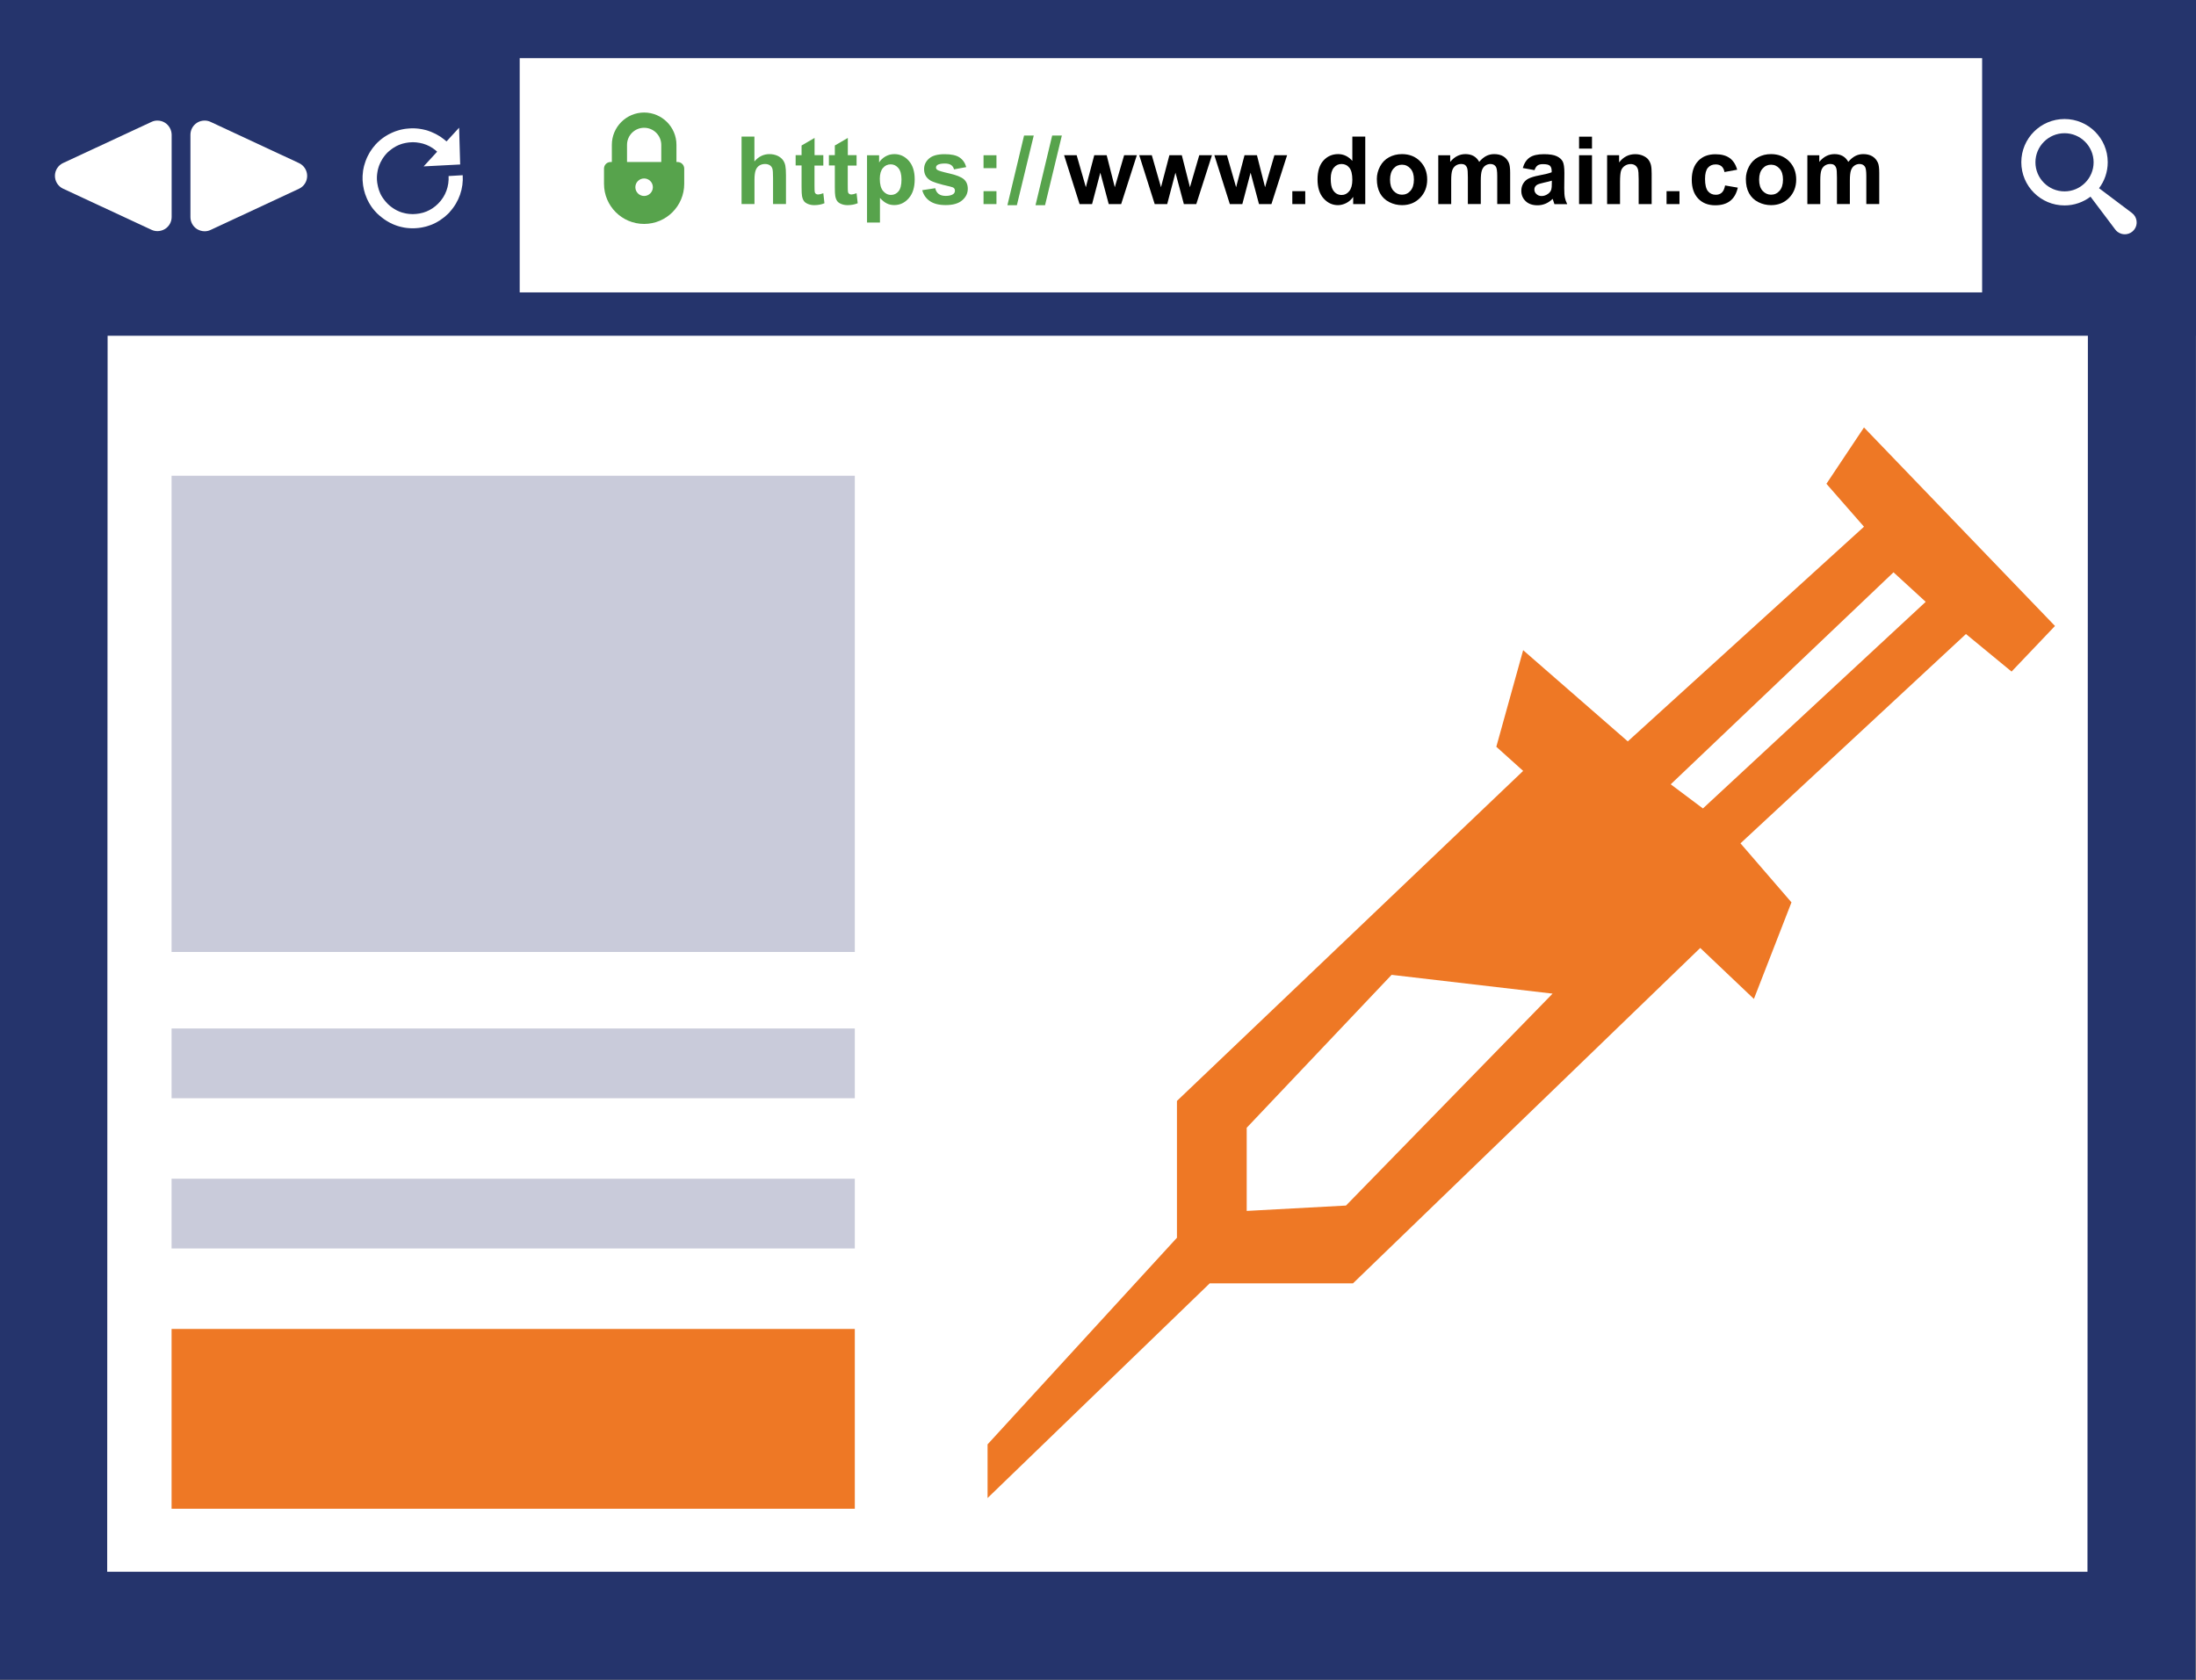 <?xml version="1.0" encoding="utf-8"?>
<!-- Generator: Adobe Illustrator 22.1.0, SVG Export Plug-In . SVG Version: 6.00 Build 0)  -->
<svg version="1.1" id="Layer_1" xmlns="http://www.w3.org/2000/svg" xmlns:xlink="http://www.w3.org/1999/xlink" x="0px" y="0px"
	 width="311px" height="238px" viewBox="0 0 311 238" style="enable-background:new 0 0 311 238;" xml:space="preserve">
<rect x="0" y="0" width="311" height="238" fill="#808080" stroke="none"/>
<style type="text/css">
	.st0{fill:#FFFFFF;}
	.st1{fill:#25346C;}
	.st2{fill:#57A34C;}
	.st3{fill:#EE7825;}
	.st4{fill:#C9CBDA;}
</style>
<g>
	<rect x="7.57" y="7.65" class="st0" width="295.74" height="222.64"/>
	<path class="st1" d="M295.7,15.29l-0.07,207.35H15.18l0.07-207.34L295.7,15.29 M311,0L-0.03,0l-0.08,237.93h311.03L311,0L311,0z"/>
</g>
<rect x="0" y="0" class="st1" width="310.99" height="47.56"/>
<g>
	<rect x="75.66" y="10.31" class="st0" width="202.98" height="29.05"/>
	<path class="st0" d="M276.58,12.37v24.92H77.73V12.37H276.58 M280.71,8.24h-4.13H77.73H73.6v4.13v24.92v4.13h4.13h198.85h4.13
		v-4.13V12.37V8.24L280.71,8.24z"/>
</g>
<path class="st0" d="M301.93,30.17l-4.66-3.51c0.77-1.02,1.23-2.3,1.23-3.68c0-3.38-2.74-6.12-6.12-6.12
	c-3.38,0-6.12,2.74-6.12,6.12c0,3.38,2.74,6.12,6.12,6.12c1.38,0,2.65-0.46,3.68-1.24l3.51,4.66c0.09,0.12,0.21,0.24,0.33,0.33
	c0.75,0.56,1.8,0.41,2.36-0.33C302.82,31.79,302.67,30.73,301.93,30.17z M292.38,27.11c-2.27,0-4.12-1.85-4.12-4.12
	c0-2.27,1.85-4.12,4.12-4.12c2.27,0,4.12,1.85,4.12,4.12C296.5,25.26,294.65,27.11,292.38,27.11z"/>
<path class="st0" d="M23.37,17.39c-0.32-0.21-0.7-0.31-1.08-0.31c-0.29,0-0.57,0.06-0.84,0.19L8.94,23.09
	c-0.71,0.33-1.16,1.04-1.16,1.82c0,0.78,0.45,1.49,1.16,1.82l12.51,5.82c0.27,0.13,0.56,0.19,0.85,0.19c0.38,0,0.75-0.11,1.08-0.31
	c0.58-0.37,0.93-1.01,0.93-1.69l0-11.65C24.3,18.4,23.95,17.76,23.37,17.39z"/>
<path class="st0" d="M27.9,17.39c0.33-0.21,0.7-0.31,1.08-0.31c0.29,0,0.58,0.06,0.85,0.19l12.51,5.83
	c0.71,0.33,1.16,1.04,1.16,1.82c0,0.78-0.45,1.49-1.16,1.82l-12.51,5.83c-0.27,0.13-0.56,0.19-0.85,0.19
	c-0.38,0-0.75-0.11-1.08-0.31c-0.58-0.37-0.93-1.01-0.93-1.69V19.08C26.97,18.4,27.32,17.76,27.9,17.39z"/>
<path class="st0" d="M65.17,23.3l-0.15-5.21l-1.78,1.94c-0.09-0.08-0.18-0.15-0.27-0.22c-0.03-0.03-0.06-0.05-0.1-0.08
	c-0.15-0.12-0.3-0.23-0.46-0.34c-0.04-0.03-0.08-0.06-0.13-0.08c-0.15-0.1-0.31-0.19-0.46-0.27c-0.05-0.03-0.1-0.06-0.15-0.08
	c-0.15-0.08-0.3-0.15-0.46-0.21c-0.06-0.03-0.13-0.05-0.18-0.08c-0.15-0.06-0.3-0.11-0.44-0.16c-0.07-0.02-0.15-0.05-0.23-0.07
	c-0.14-0.04-0.28-0.07-0.42-0.1c-0.09-0.02-0.17-0.03-0.26-0.05c-0.13-0.02-0.26-0.04-0.39-0.06c-0.11-0.01-0.2-0.02-0.31-0.03
	c-0.12-0.01-0.24-0.01-0.36-0.02c-0.11,0-0.22,0-0.34,0c-0.11,0-0.22,0.01-0.33,0.02c-0.12,0.01-0.24,0.02-0.36,0.03
	c-0.1,0.01-0.2,0.03-0.31,0.04c-0.12,0.02-0.25,0.04-0.37,0.07c-0.1,0.02-0.2,0.04-0.3,0.07c-0.12,0.03-0.24,0.07-0.36,0.11
	c-0.1,0.03-0.2,0.07-0.3,0.1c-0.12,0.04-0.23,0.09-0.34,0.14c-0.1,0.04-0.2,0.09-0.3,0.14c-0.11,0.05-0.21,0.1-0.32,0.16
	c-0.1,0.06-0.2,0.12-0.3,0.18c-0.1,0.06-0.19,0.12-0.29,0.18c-0.1,0.07-0.2,0.15-0.3,0.22c-0.09,0.07-0.18,0.14-0.26,0.21
	c-0.1,0.08-0.19,0.17-0.28,0.25c-0.05,0.05-0.1,0.09-0.15,0.14c-0.04,0.04-0.07,0.07-0.1,0.11c-0.04,0.04-0.08,0.07-0.11,0.11
	c-0.04,0.05-0.08,0.11-0.13,0.16c-0.08,0.1-0.17,0.2-0.25,0.3c-0.06,0.08-0.13,0.17-0.18,0.25c-0.08,0.11-0.15,0.22-0.23,0.34
	c-0.05,0.08-0.1,0.16-0.14,0.24c-0.07,0.12-0.14,0.25-0.2,0.38c-0.04,0.07-0.07,0.15-0.11,0.23c-0.06,0.14-0.12,0.28-0.17,0.42
	c-0.02,0.07-0.05,0.14-0.07,0.21c-0.05,0.15-0.1,0.3-0.14,0.45c-0.02,0.07-0.03,0.13-0.05,0.19c-0.04,0.16-0.07,0.32-0.1,0.49
	c-0.01,0.06-0.02,0.11-0.02,0.17c-0.02,0.17-0.04,0.34-0.05,0.52c0,0.05-0.01,0.1-0.01,0.15c-0.01,0.18-0.01,0.35,0,0.53
	c0,0.05,0,0.1,0.01,0.14c0.01,0.18,0.03,0.36,0.05,0.53c0.01,0.05,0.01,0.1,0.02,0.15c0.03,0.17,0.06,0.35,0.1,0.52
	c0.01,0.05,0.02,0.1,0.04,0.16c0.04,0.16,0.09,0.33,0.14,0.49c0.02,0.06,0.05,0.12,0.07,0.18c0.05,0.15,0.11,0.3,0.17,0.44
	c0.03,0.07,0.07,0.15,0.1,0.22c0.06,0.13,0.13,0.26,0.2,0.39c0.05,0.08,0.1,0.16,0.15,0.25c0.07,0.11,0.14,0.22,0.21,0.33
	c0.06,0.09,0.13,0.18,0.2,0.27c0.08,0.1,0.15,0.19,0.23,0.28c0.08,0.09,0.16,0.18,0.25,0.27c0.05,0.05,0.09,0.1,0.14,0.15
	c0.04,0.04,0.08,0.07,0.12,0.1c0.04,0.04,0.07,0.08,0.11,0.11c0.05,0.05,0.11,0.09,0.16,0.13c0.1,0.08,0.19,0.16,0.28,0.23
	c0.1,0.07,0.19,0.14,0.28,0.21c0.1,0.07,0.2,0.14,0.3,0.2c0.1,0.06,0.2,0.12,0.3,0.18c0.1,0.06,0.2,0.12,0.31,0.17
	c0.11,0.05,0.21,0.1,0.31,0.15c0.11,0.05,0.21,0.09,0.32,0.13c0.11,0.04,0.22,0.08,0.33,0.12c0.11,0.03,0.22,0.07,0.33,0.1
	c0.11,0.03,0.22,0.06,0.33,0.08c0.11,0.02,0.23,0.05,0.34,0.07c0.11,0.02,0.22,0.04,0.34,0.05c0.11,0.01,0.23,0.03,0.34,0.03
	c0.11,0.01,0.22,0.01,0.34,0.02c0.11,0,0.23,0,0.34,0c0.11,0,0.23-0.01,0.35-0.02c0.11-0.01,0.22-0.02,0.33-0.03
	c0.12-0.01,0.24-0.03,0.36-0.05c0.1-0.02,0.2-0.04,0.3-0.06c0.13-0.03,0.26-0.06,0.39-0.09c0.09-0.02,0.18-0.05,0.26-0.08
	c0.14-0.04,0.28-0.09,0.41-0.14c0.07-0.03,0.15-0.05,0.21-0.08c0.15-0.06,0.3-0.13,0.44-0.21c0.05-0.03,0.11-0.05,0.16-0.08
	c0.16-0.09,0.31-0.18,0.47-0.28c0.04-0.03,0.08-0.05,0.11-0.08c0.16-0.11,0.33-0.23,0.48-0.35c0.03-0.02,0.05-0.04,0.08-0.06
	c0.16-0.13,0.32-0.27,0.47-0.42c0.01-0.01,0.03-0.02,0.04-0.04c0.01-0.01,0.02-0.02,0.03-0.03c0.06-0.06,0.13-0.12,0.19-0.19
	l-0.01-0.01c1.35-1.47,1.97-3.36,1.85-5.22l-2,0.12c0.08,1.41-0.4,2.84-1.48,3.91c-0.24,0.25-0.51,0.46-0.79,0.65
	c0,0-0.01,0.01-0.01,0.01c-0.13,0.09-0.27,0.17-0.41,0.24c-0.01,0.01-0.03,0.01-0.04,0.02c-0.13,0.07-0.27,0.13-0.4,0.19
	c-0.02,0.01-0.04,0.02-0.06,0.02c-0.13,0.05-0.27,0.1-0.4,0.14c-0.03,0.01-0.05,0.02-0.08,0.02c-0.13,0.04-0.26,0.07-0.39,0.09
	c-0.03,0-0.06,0.01-0.1,0.02c-0.13,0.02-0.25,0.04-0.38,0.05c-0.04,0-0.07,0.01-0.11,0.01c-0.12,0.01-0.25,0.02-0.37,0.02
	c-0.04,0-0.08,0-0.12,0c-0.13,0-0.24-0.01-0.37-0.02c-0.04,0-0.08-0.01-0.13-0.01c-0.12-0.01-0.24-0.03-0.35-0.05
	c-0.05-0.01-0.09-0.02-0.14-0.03c-0.11-0.02-0.22-0.05-0.33-0.08c-0.05-0.02-0.1-0.03-0.15-0.04c-0.11-0.03-0.21-0.07-0.31-0.11
	c-0.05-0.02-0.11-0.05-0.16-0.07c-0.1-0.04-0.19-0.09-0.28-0.13c-0.06-0.03-0.12-0.06-0.18-0.1c-0.08-0.05-0.17-0.1-0.25-0.15
	c-0.06-0.04-0.13-0.09-0.19-0.13c-0.08-0.05-0.15-0.11-0.22-0.16c-0.06-0.05-0.13-0.1-0.19-0.16c-0.07-0.06-0.14-0.12-0.2-0.18
	c-0.06-0.06-0.12-0.12-0.17-0.18c-0.06-0.06-0.12-0.13-0.18-0.2c-0.06-0.06-0.11-0.13-0.16-0.2c-0.05-0.06-0.1-0.13-0.15-0.2
	c-0.05-0.07-0.1-0.15-0.15-0.22c-0.04-0.07-0.08-0.13-0.12-0.2c-0.05-0.08-0.09-0.17-0.13-0.25c-0.03-0.06-0.06-0.13-0.08-0.19
	c-0.04-0.09-0.08-0.18-0.11-0.28c-0.02-0.06-0.04-0.12-0.06-0.18c-0.03-0.1-0.06-0.19-0.08-0.29c-0.01-0.06-0.03-0.12-0.04-0.18
	c-0.03-0.1-0.04-0.2-0.06-0.3c-0.01-0.06-0.02-0.12-0.03-0.18c-0.01-0.1-0.02-0.2-0.03-0.3c-0.01-0.06-0.01-0.12-0.01-0.19
	c0-0.1,0-0.2,0-0.3c0-0.06,0-0.13,0.01-0.19c0.01-0.1,0.02-0.19,0.03-0.29c0.01-0.07,0.02-0.13,0.03-0.2
	c0.01-0.09,0.04-0.18,0.05-0.28c0.02-0.07,0.03-0.14,0.05-0.2c0.02-0.09,0.05-0.18,0.08-0.27c0.02-0.07,0.05-0.14,0.07-0.2
	c0.03-0.09,0.07-0.17,0.11-0.26c0.03-0.07,0.06-0.13,0.09-0.2c0.04-0.08,0.08-0.16,0.14-0.25c0.03-0.07,0.07-0.13,0.11-0.2
	c0.05-0.08,0.1-0.15,0.15-0.23c0.04-0.07,0.09-0.13,0.14-0.19c0.06-0.07,0.12-0.14,0.17-0.21c0.06-0.06,0.11-0.13,0.17-0.19
	c0.06-0.06,0.12-0.12,0.18-0.18c0.07-0.06,0.14-0.12,0.21-0.18c0.06-0.05,0.12-0.1,0.18-0.14c0.07-0.06,0.15-0.12,0.23-0.17
	c0.06-0.04,0.12-0.08,0.18-0.12c0.08-0.05,0.16-0.1,0.25-0.15c0.06-0.03,0.12-0.07,0.19-0.1c0.08-0.04,0.17-0.08,0.26-0.12
	c0.06-0.03,0.12-0.05,0.18-0.07c0.1-0.03,0.19-0.07,0.28-0.1c0.06-0.02,0.12-0.04,0.18-0.05c0.1-0.03,0.2-0.05,0.31-0.07
	c0.05-0.01,0.11-0.02,0.16-0.03c0.11-0.02,0.22-0.04,0.34-0.05c0.05,0,0.09-0.01,0.14-0.01c0.12-0.01,0.25-0.02,0.37-0.02
	c0.03,0,0.07,0,0.11,0c0.13,0,0.26,0.01,0.39,0.02c0.03,0,0.05,0,0.08,0.01c0.14,0.02,0.28,0.04,0.41,0.06
	c0.02,0.01,0.04,0.01,0.06,0.01c0.14,0.03,0.29,0.06,0.43,0.1c0.01,0.01,0.03,0.01,0.04,0.01c0.15,0.04,0.29,0.09,0.43,0.15
	c0.01,0,0.02,0.01,0.03,0.01c0.15,0.06,0.29,0.13,0.43,0.2c0.01,0,0.01,0.01,0.02,0.01c0.14,0.07,0.28,0.16,0.42,0.25
	c0.01,0,0.01,0.01,0.01,0.01c0.14,0.09,0.27,0.19,0.4,0.29c0,0,0,0,0.01,0.01c0.08,0.06,0.15,0.13,0.22,0.2l-1.91,2.08L65.17,23.3z"
	/>
<g>
	<path class="st2" d="M106.84,19.36v3.51c0.59-0.69,1.3-1.04,2.12-1.04c0.42,0,0.8,0.08,1.14,0.23c0.34,0.16,0.59,0.36,0.77,0.6
		s0.29,0.51,0.35,0.81c0.06,0.3,0.09,0.75,0.09,1.37v4.06h-1.83v-3.65c0-0.73-0.03-1.19-0.1-1.38c-0.07-0.2-0.19-0.35-0.37-0.47
		c-0.18-0.11-0.4-0.17-0.66-0.17c-0.3,0-0.58,0.07-0.81,0.22c-0.24,0.15-0.41,0.37-0.52,0.67s-0.17,0.74-0.17,1.32v3.46h-1.83v-9.55
		H106.84z"/>
	<path class="st2" d="M116.6,21.99v1.46h-1.25v2.79c0,0.56,0.01,0.89,0.04,0.99c0.02,0.09,0.08,0.17,0.16,0.23
		c0.08,0.06,0.19,0.09,0.31,0.09c0.17,0,0.41-0.06,0.74-0.18l0.16,1.42c-0.43,0.18-0.91,0.27-1.45,0.27c-0.33,0-0.63-0.06-0.89-0.17
		c-0.27-0.11-0.46-0.25-0.58-0.43c-0.12-0.18-0.21-0.41-0.26-0.71c-0.04-0.21-0.06-0.64-0.06-1.29v-3.02h-0.84v-1.46h0.84v-1.37
		l1.84-1.07v2.44H116.6z"/>
	<path class="st2" d="M121.31,21.99v1.46h-1.25v2.79c0,0.56,0.01,0.89,0.04,0.99c0.02,0.09,0.08,0.17,0.16,0.23
		c0.08,0.06,0.19,0.09,0.31,0.09c0.17,0,0.41-0.06,0.74-0.18l0.16,1.42c-0.43,0.18-0.91,0.27-1.45,0.27c-0.33,0-0.63-0.06-0.89-0.17
		c-0.27-0.11-0.46-0.25-0.58-0.43c-0.12-0.18-0.21-0.41-0.26-0.71c-0.04-0.21-0.06-0.64-0.06-1.29v-3.02h-0.84v-1.46h0.84v-1.37
		l1.84-1.07v2.44H121.31z"/>
	<path class="st2" d="M122.79,21.99h1.71v1.02c0.22-0.35,0.52-0.63,0.9-0.85c0.38-0.22,0.8-0.33,1.26-0.33
		c0.8,0,1.48,0.31,2.04,0.94c0.56,0.63,0.84,1.51,0.84,2.63c0,1.15-0.28,2.05-0.85,2.69c-0.56,0.64-1.25,0.96-2.05,0.96
		c-0.38,0-0.73-0.08-1.04-0.23s-0.64-0.41-0.98-0.78v3.48h-1.83V21.99z M124.6,25.33c0,0.78,0.15,1.35,0.46,1.72
		c0.31,0.37,0.68,0.56,1.13,0.56c0.43,0,0.78-0.17,1.06-0.51s0.42-0.9,0.42-1.68c0-0.72-0.15-1.26-0.44-1.61
		c-0.29-0.35-0.65-0.53-1.08-0.53c-0.45,0-0.82,0.17-1.11,0.52C124.75,24.14,124.6,24.66,124.6,25.33z"/>
	<path class="st2" d="M130.61,26.94l1.84-0.28c0.08,0.36,0.24,0.63,0.48,0.81s0.57,0.28,1,0.28c0.47,0,0.83-0.09,1.07-0.26
		c0.16-0.12,0.24-0.28,0.24-0.49c0-0.14-0.04-0.25-0.13-0.35c-0.09-0.09-0.3-0.17-0.61-0.24c-1.48-0.33-2.41-0.62-2.81-0.89
		c-0.55-0.37-0.82-0.89-0.82-1.56c0-0.6,0.24-1.1,0.71-1.51s1.21-0.61,2.2-0.61c0.95,0,1.65,0.15,2.11,0.46
		c0.46,0.31,0.78,0.76,0.95,1.37l-1.73,0.32c-0.07-0.27-0.21-0.48-0.42-0.62c-0.21-0.14-0.5-0.21-0.88-0.21
		c-0.48,0-0.83,0.07-1.04,0.2c-0.14,0.1-0.21,0.22-0.21,0.37c0,0.13,0.06,0.24,0.18,0.33c0.17,0.12,0.73,0.29,1.71,0.51
		c0.97,0.22,1.66,0.49,2.04,0.81c0.38,0.33,0.57,0.78,0.57,1.36c0,0.63-0.26,1.18-0.79,1.63c-0.53,0.46-1.31,0.68-2.35,0.68
		c-0.94,0-1.69-0.19-2.24-0.57C131.14,28.11,130.78,27.59,130.61,26.94z"/>
	<path class="st2" d="M139.29,23.82v-1.83h1.83v1.83H139.29z M139.29,28.91v-1.83h1.83v1.83H139.29z"/>
	<path class="st2" d="M142.67,29.07l2.36-9.87h1.37l-2.39,9.87H142.67z"/>
	<path class="st2" d="M146.65,29.07l2.36-9.87h1.37L148,29.07H146.65z"/>
	<path d="M152.89,28.91l-2.19-6.92h1.78l1.3,4.53l1.19-4.53h1.76l1.15,4.53l1.32-4.53h1.8l-2.22,6.92h-1.76l-1.19-4.45l-1.17,4.45
		H152.89z"/>
	<path d="M163.53,28.91l-2.19-6.92h1.78l1.3,4.53l1.19-4.53h1.76l1.15,4.53l1.32-4.53h1.8l-2.22,6.92h-1.76l-1.19-4.45l-1.17,4.45
		H163.53z"/>
	<path d="M174.17,28.91l-2.19-6.92h1.78l1.3,4.53l1.19-4.53h1.76l1.15,4.53l1.32-4.53h1.8l-2.22,6.92h-1.76l-1.19-4.45l-1.17,4.45
		H174.17z"/>
	<path d="M183.02,28.91v-1.83h1.83v1.83H183.02z"/>
	<path d="M193.34,28.91h-1.7v-1.02c-0.28,0.4-0.62,0.69-1,0.88c-0.38,0.19-0.77,0.29-1.16,0.29c-0.79,0-1.47-0.32-2.04-0.96
		c-0.57-0.64-0.85-1.53-0.85-2.68c0-1.17,0.28-2.06,0.83-2.67c0.55-0.61,1.25-0.92,2.09-0.92c0.77,0,1.44,0.32,2.01,0.96v-3.44h1.83
		V28.91z M188.46,25.3c0,0.74,0.1,1.27,0.31,1.6c0.29,0.48,0.71,0.72,1.24,0.72c0.42,0,0.78-0.18,1.07-0.54
		c0.29-0.36,0.44-0.89,0.44-1.61c0-0.79-0.14-1.37-0.43-1.72c-0.29-0.35-0.65-0.52-1.1-0.52c-0.43,0-0.8,0.17-1.09,0.52
		S188.46,24.61,188.46,25.3z"/>
	<path d="M194.99,25.35c0-0.61,0.15-1.2,0.45-1.77s0.72-1,1.27-1.3c0.55-0.3,1.16-0.45,1.84-0.45c1.05,0,1.9,0.34,2.57,1.02
		c0.67,0.68,1,1.54,1,2.58c0,1.05-0.34,1.91-1.01,2.6c-0.68,0.69-1.53,1.03-2.55,1.03c-0.63,0-1.24-0.14-1.81-0.43
		s-1.01-0.71-1.31-1.26S194.99,26.15,194.99,25.35z M196.86,25.45c0,0.69,0.16,1.21,0.49,1.58c0.33,0.36,0.73,0.55,1.2,0.55
		s0.88-0.18,1.2-0.55c0.32-0.36,0.49-0.89,0.49-1.59c0-0.68-0.16-1.2-0.49-1.56c-0.32-0.36-0.72-0.55-1.2-0.55s-0.88,0.18-1.2,0.55
		C197.03,24.24,196.86,24.76,196.86,25.45z"/>
	<path d="M203.69,21.99h1.69v0.94c0.6-0.73,1.32-1.1,2.16-1.1c0.44,0,0.83,0.09,1.15,0.27c0.33,0.18,0.59,0.46,0.8,0.83
		c0.3-0.37,0.63-0.64,0.98-0.83c0.35-0.18,0.73-0.27,1.13-0.27c0.51,0,0.94,0.1,1.29,0.31c0.35,0.21,0.61,0.51,0.79,0.91
		c0.13,0.29,0.19,0.77,0.19,1.43v4.42h-1.83v-3.95c0-0.69-0.06-1.13-0.19-1.33c-0.17-0.26-0.43-0.39-0.78-0.39
		c-0.26,0-0.5,0.08-0.72,0.23s-0.39,0.39-0.49,0.69s-0.15,0.78-0.15,1.43v3.32h-1.83v-3.79c0-0.67-0.03-1.11-0.1-1.3
		c-0.07-0.2-0.17-0.34-0.3-0.44c-0.14-0.1-0.32-0.14-0.56-0.14c-0.28,0-0.54,0.08-0.76,0.23s-0.39,0.37-0.49,0.66
		s-0.15,0.76-0.15,1.43v3.36h-1.83V21.99z"/>
	<path d="M217.32,24.1l-1.66-0.3c0.19-0.67,0.51-1.16,0.96-1.48c0.46-0.32,1.13-0.48,2.03-0.48c0.82,0,1.42,0.1,1.82,0.29
		s0.68,0.44,0.84,0.74c0.16,0.3,0.24,0.84,0.24,1.64l-0.02,2.14c0,0.61,0.03,1.06,0.09,1.34c0.06,0.29,0.17,0.6,0.33,0.93h-1.81
		c-0.05-0.12-0.11-0.3-0.18-0.54c-0.03-0.11-0.05-0.18-0.07-0.21c-0.31,0.3-0.65,0.53-1,0.68c-0.36,0.15-0.74,0.23-1.14,0.23
		c-0.71,0-1.27-0.19-1.68-0.58c-0.41-0.39-0.62-0.88-0.62-1.47c0-0.39,0.09-0.74,0.28-1.05c0.19-0.31,0.45-0.54,0.78-0.7
		c0.34-0.16,0.82-0.31,1.46-0.43c0.85-0.16,1.45-0.31,1.78-0.45v-0.18c0-0.35-0.09-0.6-0.26-0.75c-0.17-0.15-0.5-0.22-0.98-0.22
		c-0.33,0-0.58,0.06-0.76,0.19C217.58,23.56,217.43,23.78,217.32,24.1z M219.77,25.59c-0.23,0.08-0.61,0.17-1.11,0.28
		c-0.51,0.11-0.84,0.22-1,0.32c-0.24,0.17-0.36,0.38-0.36,0.64c0,0.26,0.09,0.48,0.29,0.66s0.43,0.28,0.73,0.28
		c0.33,0,0.64-0.11,0.94-0.33c0.22-0.16,0.37-0.37,0.44-0.61c0.05-0.16,0.07-0.45,0.07-0.89V25.59z"/>
	<path d="M223.63,21.05v-1.69h1.83v1.69H223.63z M223.63,28.91v-6.92h1.83v6.92H223.63z"/>
	<path d="M233.9,28.91h-1.83v-3.53c0-0.75-0.04-1.23-0.12-1.45c-0.08-0.22-0.21-0.39-0.38-0.51c-0.18-0.12-0.39-0.18-0.63-0.18
		c-0.32,0-0.6,0.09-0.85,0.26c-0.25,0.17-0.42,0.4-0.52,0.69c-0.09,0.29-0.14,0.82-0.14,1.59v3.13h-1.83v-6.92h1.7v1.02
		c0.6-0.78,1.36-1.17,2.28-1.17c0.4,0,0.77,0.07,1.11,0.22c0.33,0.15,0.59,0.33,0.76,0.56c0.17,0.23,0.29,0.48,0.36,0.77
		c0.07,0.29,0.1,0.7,0.1,1.23V28.91z"/>
	<path d="M236.02,28.91v-1.83h1.83v1.83H236.02z"/>
	<path d="M246.02,24.04l-1.8,0.33c-0.06-0.36-0.2-0.63-0.41-0.81c-0.21-0.18-0.49-0.27-0.84-0.27c-0.46,0-0.82,0.16-1.09,0.47
		s-0.41,0.84-0.41,1.58c0,0.82,0.14,1.4,0.41,1.74c0.28,0.34,0.65,0.51,1.11,0.51c0.35,0,0.63-0.1,0.85-0.3s0.38-0.54,0.47-1.02
		l1.8,0.31c-0.19,0.83-0.54,1.45-1.07,1.87c-0.53,0.42-1.24,0.63-2.13,0.63c-1.01,0-1.82-0.32-2.42-0.96
		c-0.6-0.64-0.9-1.52-0.9-2.65c0-1.14,0.3-2.03,0.91-2.67c0.6-0.64,1.42-0.95,2.45-0.95c0.84,0,1.51,0.18,2.01,0.54
		C245.45,22.74,245.81,23.29,246.02,24.04z"/>
	<path d="M247.25,25.35c0-0.61,0.15-1.2,0.45-1.77s0.72-1,1.27-1.3c0.55-0.3,1.16-0.45,1.84-0.45c1.05,0,1.9,0.34,2.57,1.02
		c0.67,0.68,1,1.54,1,2.58c0,1.05-0.34,1.91-1.01,2.6c-0.68,0.69-1.53,1.03-2.55,1.03c-0.63,0-1.24-0.14-1.81-0.43
		s-1.01-0.71-1.31-1.26S247.25,26.15,247.25,25.35z M249.13,25.45c0,0.69,0.16,1.21,0.49,1.58c0.33,0.36,0.73,0.55,1.2,0.55
		s0.88-0.18,1.2-0.55c0.32-0.36,0.49-0.89,0.49-1.59c0-0.68-0.16-1.2-0.49-1.56c-0.32-0.36-0.72-0.55-1.2-0.55s-0.88,0.18-1.2,0.55
		C249.29,24.24,249.13,24.76,249.13,25.45z"/>
	<path d="M255.96,21.99h1.69v0.94c0.6-0.73,1.32-1.1,2.16-1.1c0.44,0,0.83,0.09,1.15,0.27c0.33,0.18,0.59,0.46,0.8,0.83
		c0.3-0.37,0.63-0.64,0.98-0.83c0.35-0.18,0.73-0.27,1.13-0.27c0.51,0,0.94,0.1,1.29,0.31c0.35,0.21,0.61,0.51,0.79,0.91
		c0.13,0.29,0.19,0.77,0.19,1.43v4.42h-1.83v-3.95c0-0.69-0.06-1.13-0.19-1.33c-0.17-0.26-0.43-0.39-0.78-0.39
		c-0.26,0-0.5,0.08-0.72,0.23s-0.39,0.39-0.49,0.69s-0.15,0.78-0.15,1.43v3.32h-1.83v-3.79c0-0.67-0.03-1.11-0.1-1.3
		c-0.07-0.2-0.17-0.34-0.3-0.44c-0.14-0.1-0.32-0.14-0.56-0.14c-0.28,0-0.54,0.08-0.76,0.23s-0.39,0.37-0.49,0.66
		s-0.15,0.76-0.15,1.43v3.36h-1.83V21.99z"/>
</g>
<path class="st2" d="M95.97,22.95H95.8v-2.43c0-2.53-2.05-4.57-4.57-4.58c-2.53,0-4.58,2.05-4.58,4.58v2.43h-0.18
	c-0.52,0-0.93,0.42-0.93,0.93v2.16c0,3.14,2.54,5.68,5.68,5.68c3.14,0,5.68-2.54,5.68-5.68v-2.16
	C96.9,23.37,96.48,22.95,95.97,22.95z M91.22,27.76c-0.68,0-1.24-0.55-1.24-1.24c0-0.69,0.55-1.24,1.24-1.24
	c0.68,0,1.24,0.55,1.24,1.24C92.46,27.2,91.9,27.76,91.22,27.76z M93.65,22.95H88.8l0-2.43c0-1.34,1.09-2.42,2.42-2.42
	c1.34,0,2.42,1.08,2.43,2.42V22.95z"/>
<path class="st3" d="M263.98,60.55l-5.32,7.98l5.32,6.08l-33.45,30.41l-14.82-12.92l-3.8,13.68l3.8,3.42l-49.03,46.75v19.38
	l-26.82,29.27v7.6l31.46-30.41h20.29l49.18-47.51l7.6,7.22l5.32-13.68l-7.22-8.36l31.93-29.65l6.46,5.32l6.15-6.46L263.98,60.55z
	 M190.62,170.77l-14.06,0.76v-11.78l20.52-21.66l22.8,2.66L190.62,170.77z M241.17,114.52l-4.56-3.42l31.55-30.03l4.56,4.18
	L241.17,114.52z"/>
<rect x="24.3" y="188.25" class="st3" width="96.76" height="25.47"/>
<rect x="24.3" y="166.97" class="st4" width="96.76" height="9.88"/>
<rect x="24.3" y="145.69" class="st4" width="96.76" height="9.88"/>
<rect x="24.3" y="67.39" class="st4" width="96.76" height="67.46"/>
</svg>

